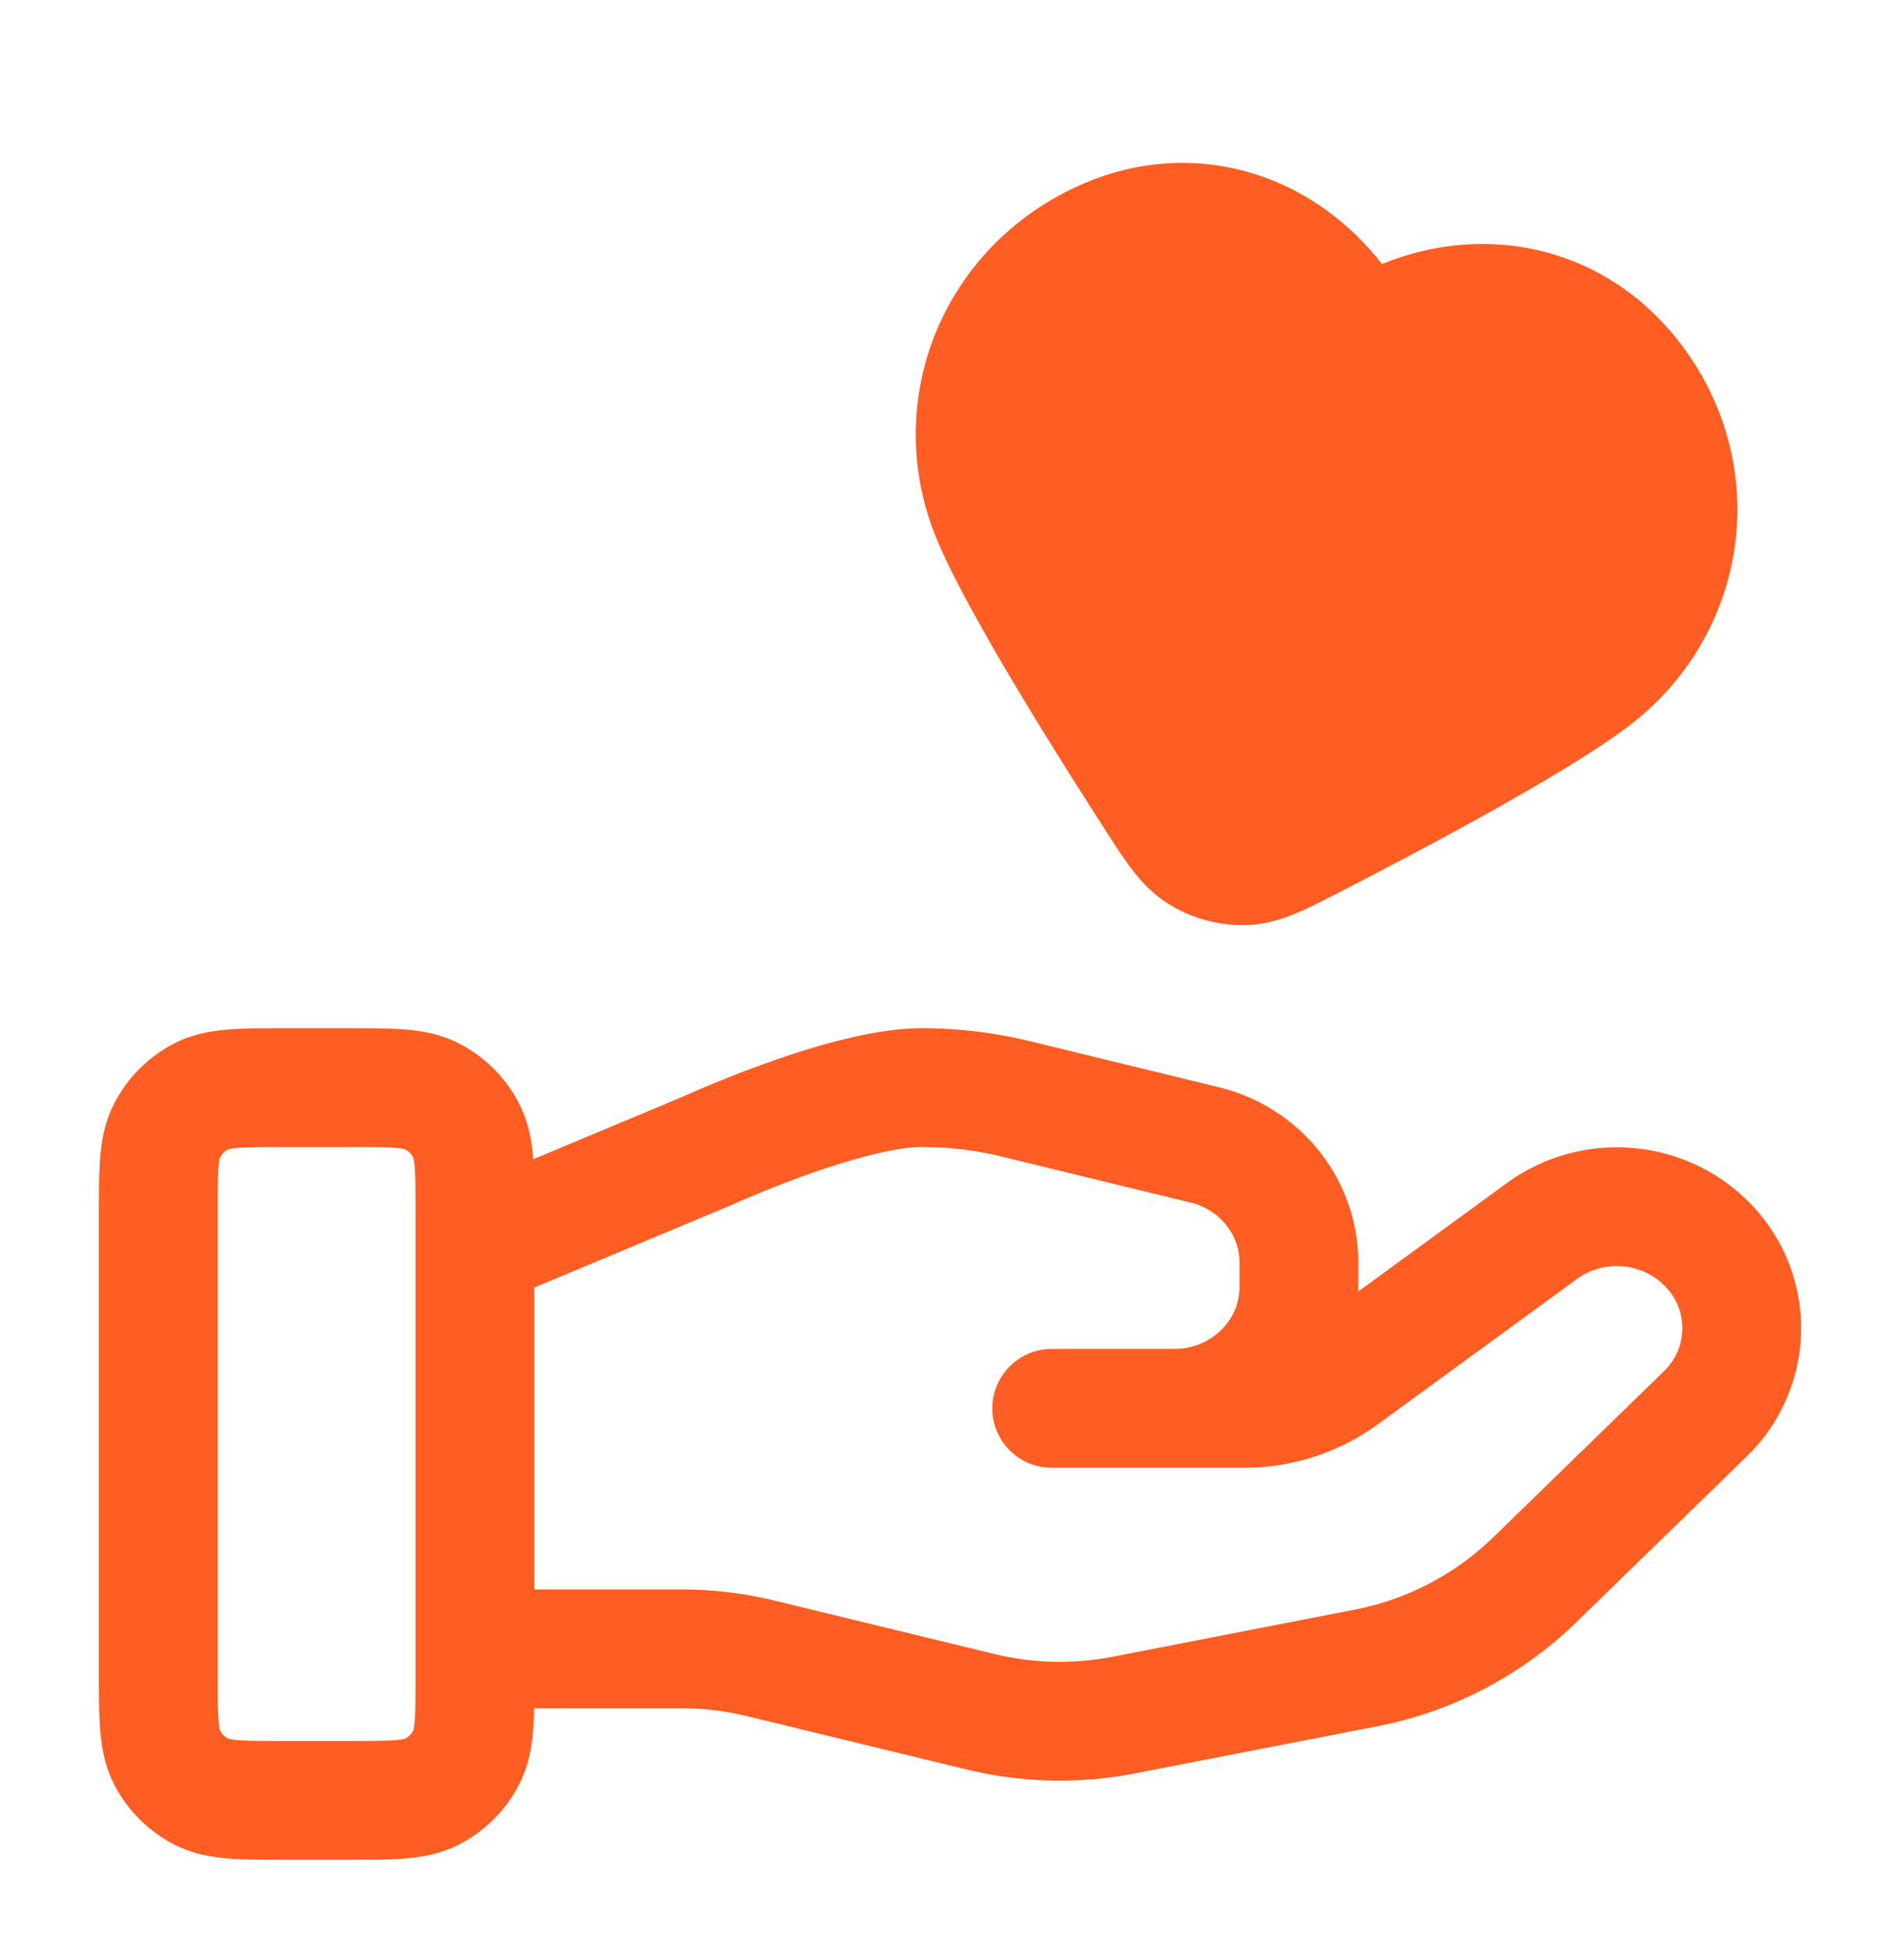 <svg xmlns="http://www.w3.org/2000/svg" width="32" height="33" fill="none"><path fill="#FF5D22" d="M22.921 5.768c-.796-1.666-2.63-2.548-4.414-1.696-1.785.851-2.545 2.87-1.798 4.643.462 1.095 1.785 3.223 2.728 4.688.348.542.522.812.777.97.218.137.492.21.748.201.3-.01.586-.157 1.159-.452 1.55-.797 3.759-1.978 4.706-2.696 1.533-1.162 1.913-3.297.765-4.92-1.148-1.623-3.15-1.783-4.67-.738Z"/><path stroke="#FF5D22" stroke-linecap="round" stroke-linejoin="round" stroke-width="2" d="M8 27.76h3.48c.454 0 .904.055 1.344.163l3.678.893c.798.195 1.63.214 2.435.057l4.066-.791a5.606 5.606 0 0 0 2.837-1.477l2.877-2.798a2.004 2.004 0 0 0 0-2.892c-.74-.72-1.911-.8-2.748-.19l-3.353 2.446c-.48.351-1.064.54-1.665.54h-3.238 2.061c1.162 0 2.102-.915 2.102-2.045v-.41c0-.938-.656-1.756-1.591-1.982l-3.18-.774a6.7 6.7 0 0 0-1.582-.189c-1.286 0-3.614 1.065-3.614 1.065l-3.91 1.635m-5.333-.566v7.733c0 .747 0 1.12.145 1.405.128.251.332.455.583.583.285.145.659.145 1.405.145h1.067c.747 0 1.12 0 1.405-.145.251-.128.455-.332.583-.583.145-.285.145-.658.145-1.405v-7.733c0-.747 0-1.12-.145-1.406a1.333 1.333 0 0 0-.583-.583c-.285-.145-.658-.145-1.405-.145H4.799c-.746 0-1.12 0-1.405.145-.25.128-.455.332-.583.583-.145.285-.145.659-.145 1.405ZM22.921 5.768c-.796-1.666-2.63-2.548-4.414-1.696-1.785.851-2.545 2.87-1.798 4.643.462 1.095 1.785 3.223 2.728 4.688.348.542.522.812.777.97.218.137.492.21.748.201.3-.01.586-.157 1.159-.452 1.55-.797 3.759-1.978 4.706-2.696 1.533-1.162 1.913-3.297.765-4.92-1.148-1.623-3.15-1.783-4.67-.738Z"/></svg>